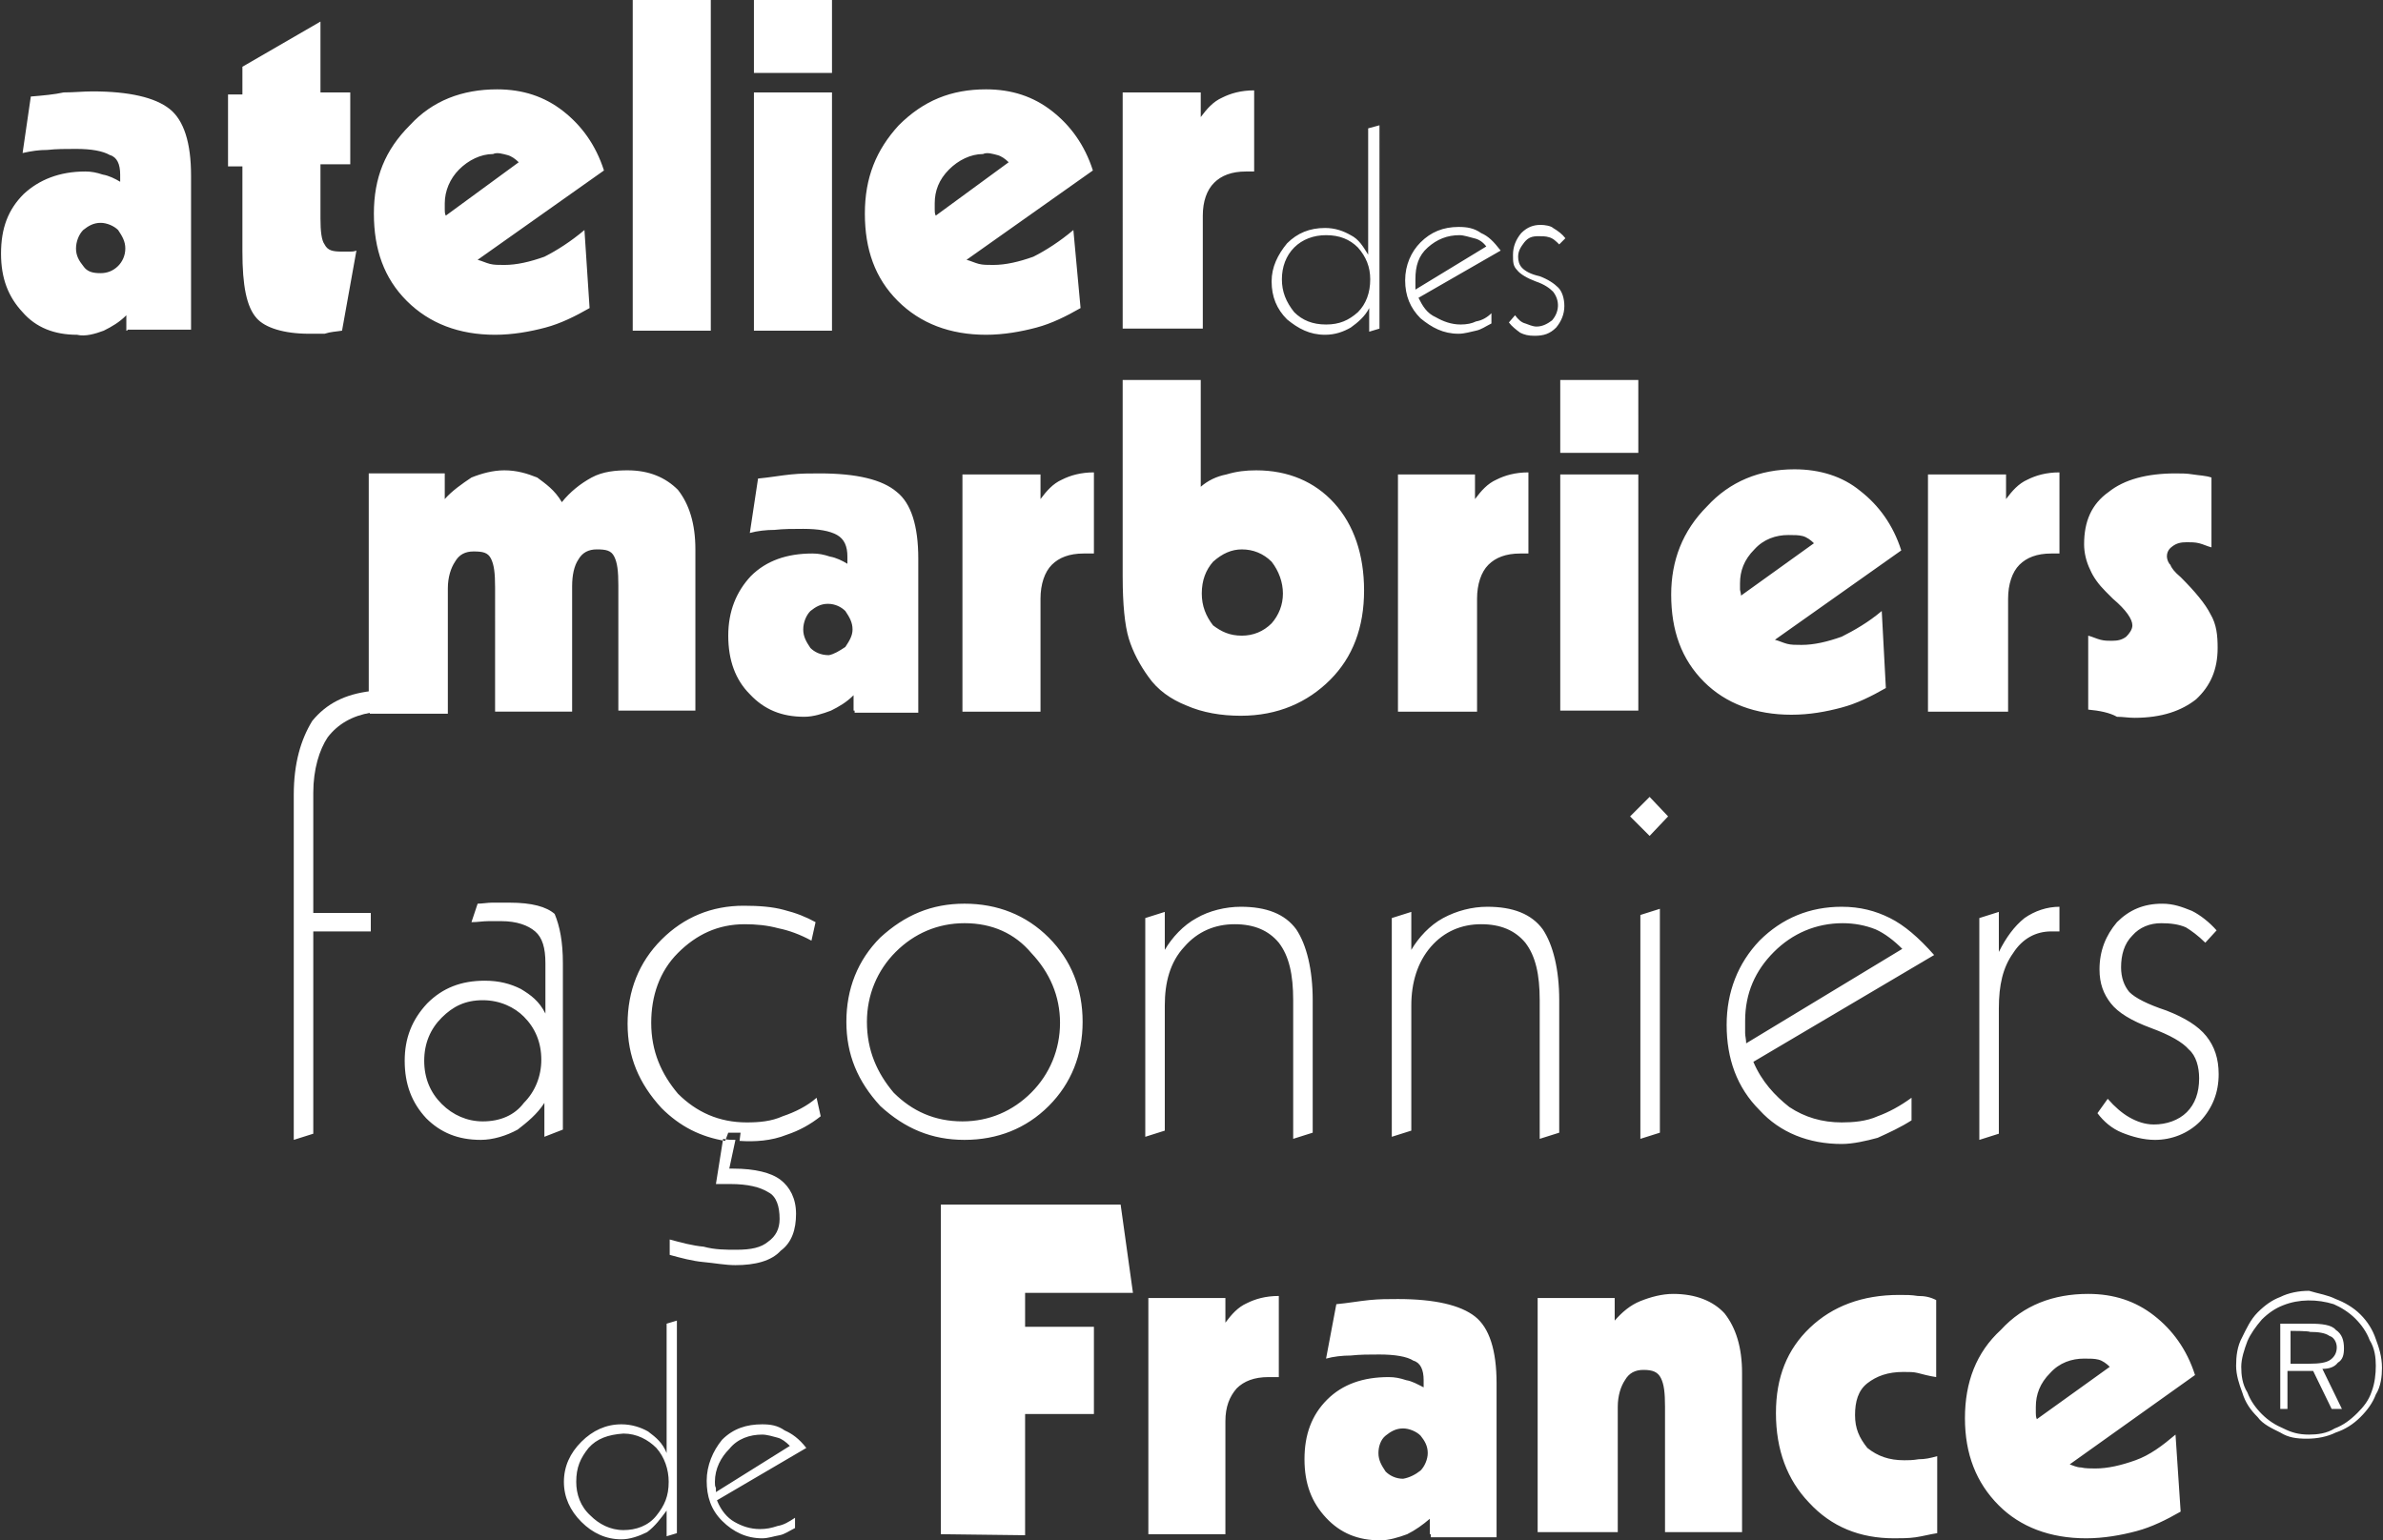<?xml version="1.0" encoding="UTF-8"?> <svg xmlns="http://www.w3.org/2000/svg" xml:space="preserve" viewBox="0 0 232 150" width="232" height="150" fill="#ffffff"><rect x="0" y="0" width="232" height="150" fill="#333333" stroke="none"/> <path d="M36.1 67.3v2.1c-1.8.3-3.2 1.1-4.2 2.4-.8 1.2-1.4 3.1-1.4 5.4v11.7h5.6v1.8h-5.6v19.7l-1.9.6V77.4c0-3.1.7-5.4 1.8-7.2 1.4-1.7 3.2-2.6 5.7-2.9m18.7 26.5V110l-1.8.7v-3.3c-.7 1.1-1.7 1.9-2.6 2.6-1.1.6-2.4 1-3.6 1-2.2 0-3.9-.7-5.3-2.1-1.4-1.5-2.1-3.3-2.1-5.6 0-2.2.7-4 2.2-5.6 1.5-1.5 3.3-2.2 5.6-2.2 1.4 0 2.5.3 3.5.8 1 .6 1.8 1.2 2.4 2.4v-4.9c0-1.5-.3-2.5-1-3.1s-1.8-1-3.3-1h-1.2c-.6 0-1.1.1-1.7.1l.6-1.8c.4 0 1-.1 1.4-.1h1.7c2.2 0 3.6.4 4.4 1.1.5 1.2.8 2.7.8 4.8M47 97.4c-1.7 0-2.9.6-4 1.7s-1.7 2.5-1.7 4.2c0 1.7.6 3.1 1.7 4.2s2.5 1.7 4 1.7c1.7 0 3.1-.6 4-1.8 1.1-1.1 1.7-2.6 1.7-4.2 0-1.7-.6-3.1-1.7-4.2-.9-.9-2.3-1.6-4-1.6m32-5.8c-1.1-.6-2.2-1-3.2-1.2-1.1-.3-2.2-.4-3.3-.4-2.6 0-4.7 1-6.5 2.8-1.8 1.8-2.6 4.2-2.6 6.8 0 2.8 1 5 2.6 6.9 1.8 1.8 4 2.8 6.7 2.8 1.2 0 2.4-.1 3.5-.6 1.2-.4 2.4-1 3.3-1.8l.4 1.8c-1 .8-2.1 1.4-3.3 1.8-1.5.6-3.1.7-4.6.6l.1-.8h-1.2l-.3.8c-2.4-.4-4.4-1.4-6.2-3.2-2.2-2.4-3.3-5-3.3-8.2 0-3.2 1.1-6 3.3-8.2 2.2-2.2 4.9-3.3 8-3.3 1.5 0 2.8.1 3.9.4 1.2.3 2.2.7 3.1 1.2l-.4 1.8zm-9.3 23.7h1.4c1.7 0 2.9.3 3.7.8.8.4 1.1 1.4 1.1 2.6 0 1-.4 1.7-1.1 2.2-.7.6-1.7.8-3.1.8-1.1 0-2.1 0-3.2-.3-1.1-.1-2.2-.4-3.3-.7v1.5c1.1.3 2.2.6 3.3.7 1.1.1 2.1.3 3.1.3 1.9 0 3.5-.4 4.4-1.4 1.1-.8 1.5-2.1 1.5-3.6s-.6-2.6-1.5-3.3-2.5-1.1-4.6-1.1H71l.6-2.8c-.4 0-.8 0-1.2-.1l-.7 4.4zM93.9 88c3.2 0 6 1.1 8.2 3.3 2.2 2.2 3.3 5 3.3 8.2 0 3.2-1.1 6-3.3 8.2-2.2 2.2-5 3.3-8.2 3.3-3.2 0-5.8-1.1-8.2-3.3-2.2-2.4-3.3-5-3.3-8.2 0-3.2 1.1-6 3.3-8.2 2.4-2.2 5-3.3 8.2-3.3m0 1.9c-2.6 0-4.9 1-6.7 2.8-1.8 1.8-2.8 4.2-2.8 6.8 0 2.8 1 5 2.6 6.9 1.8 1.8 4 2.8 6.7 2.8 2.6 0 4.9-1 6.7-2.8 1.8-1.8 2.8-4.2 2.8-6.8 0-2.6-1-4.9-2.8-6.8-1.6-1.9-3.8-2.9-6.5-2.9m33.9 7.5v12.9l-1.9.6V97.4c0-2.5-.4-4.3-1.4-5.6-1-1.2-2.4-1.8-4.3-1.8s-3.6.7-4.9 2.2c-1.4 1.5-1.9 3.5-1.9 5.7v12.2l-1.9.6V89.4l1.9-.6v3.7c.7-1.2 1.8-2.4 3.1-3.1 1.2-.7 2.8-1.1 4.3-1.1 2.5 0 4.3.7 5.4 2.2 1 1.5 1.6 3.9 1.6 6.9m24 0v12.9l-1.9.6V97.4c0-2.5-.4-4.3-1.4-5.6-1-1.2-2.4-1.8-4.3-1.8s-3.6.7-4.9 2.2-1.9 3.5-1.9 5.7v12.2l-1.9.6V89.4l1.9-.6v3.7c.7-1.2 1.8-2.4 3.1-3.1s2.8-1.1 4.3-1.1c2.5 0 4.3.7 5.4 2.2 1 1.5 1.6 3.9 1.6 6.9m6.9-17.9 1.9 1.9 1.8-1.9-1.8-1.9-1.9 1.9zm1 9.6v21.8l1.9-.6V88.5l-1.9.6zm11 14.3c.8 1.9 2.1 3.3 3.5 4.4 1.5 1 3.2 1.5 5.1 1.5 1.1 0 2.4-.1 3.5-.6 1.1-.4 2.2-1 3.3-1.8v2.2c-1.1.7-2.2 1.2-3.3 1.7-1.1.3-2.4.6-3.5.6-3.2 0-6-1.1-8-3.3-2.2-2.2-3.2-5-3.2-8.3 0-3.2 1.1-6 3.2-8.2 2.2-2.2 4.9-3.3 8-3.3 1.8 0 3.3.4 4.7 1.1 1.4.7 2.8 1.9 4.3 3.6l-17.6 10.4zm14.5-11c-.8-.8-1.7-1.5-2.6-1.9-1-.4-2.1-.6-3.2-.6-2.6 0-4.9 1-6.7 2.8-1.8 1.8-2.8 4-2.8 6.7v1.2c0 .3.1.6.1 1l15.2-9.2zm15.3-4.1v2.4h-.8c-1.5 0-2.8.7-3.7 2.1-1 1.4-1.4 3.1-1.4 5.4v12.2l-1.9.6V89.4l1.9-.6v3.9c.7-1.4 1.5-2.5 2.5-3.3 1-.7 2.2-1.1 3.4-1.1m15.3 2.3-1.1 1.2c-.7-.7-1.4-1.2-1.9-1.5-.7-.3-1.5-.4-2.4-.4-1.1 0-2.1.4-2.8 1.2-.8.8-1.1 1.9-1.1 3.1 0 1 .3 1.8.8 2.4.6.6 1.8 1.2 3.6 1.8 1.8.7 3.1 1.5 3.9 2.5.8 1 1.2 2.2 1.2 3.7 0 1.8-.6 3.3-1.8 4.6-1.2 1.2-2.8 1.8-4.4 1.8-1.1 0-2.2-.3-3.2-.7-1-.4-1.8-1.1-2.4-1.9l1-1.4c.7.8 1.4 1.4 2.1 1.8.7.4 1.5.7 2.4.7 1.2 0 2.4-.4 3.2-1.2.8-.8 1.2-1.9 1.2-3.3 0-1.1-.3-2.2-1-2.8-.6-.7-1.8-1.4-3.7-2.1s-3.2-1.5-3.9-2.4-1.1-1.9-1.1-3.3c0-1.8.6-3.3 1.7-4.6 1.2-1.2 2.6-1.8 4.4-1.8 1.1 0 1.9.3 2.9.7.8.4 1.7 1.1 2.4 1.9M12.3 32.2v-1.5c-.7.7-1.4 1.1-2.2 1.5-.8.3-1.8.6-2.6.4-2.2 0-4-.7-5.3-2.2C.8 28.9.1 27.1.1 24.7c0-2.5.7-4.3 2.2-5.8 1.5-1.4 3.5-2.2 6-2.2.6 0 1.1.1 1.7.3.6.1 1.2.4 1.7.7V17c0-1-.3-1.7-1-1.9-.7-.4-1.8-.6-3.3-.6-1 0-1.9 0-2.8.1-.8 0-1.5.1-2.4.3L3 9.4c1.2-.1 2.3-.2 3.2-.4 1 0 1.9-.1 2.8-.1 3.6 0 6.1.6 7.5 1.7s2.1 3.3 2.1 6.5v15h-6.2v.1zm-.8-6.3c.4-.4.7-1 .7-1.7s-.3-1.2-.7-1.8c-.4-.4-1.1-.7-1.7-.7-.7 0-1.2.3-1.7.7-.4.4-.7 1.1-.7 1.8s.3 1.2.7 1.7c.4.6 1 .7 1.7.7.6 0 1.2-.2 1.7-.7zm21.8 6.3c-.6.1-1.1.1-1.7.3h-1.5c-2.5 0-4.3-.6-5.1-1.5-1-1.1-1.4-3.2-1.4-6.5v-8.3h-1.4v-7h1.4V6.5l7.6-4.4V9h2.9v7h-2.9v5.3c0 1.2.1 2.1.4 2.5.3.6.8.7 1.7.7h.8c.1 0 .4 0 .6-.1l-1.4 7.8zM57.4 30c-1.4.8-2.8 1.5-4.3 1.9-1.5.4-3.2.7-4.9.7-3.5 0-6.4-1.1-8.6-3.3-2.2-2.2-3.2-5-3.2-8.5s1.1-6.2 3.5-8.6c2.2-2.4 5.1-3.5 8.5-3.5 2.5 0 4.6.7 6.4 2.1 1.8 1.4 3.2 3.3 4 5.8l-12.3 8.7c.4.1.8.3 1.2.4s.8.1 1.4.1c1.2 0 2.5-.3 3.9-.8 1.2-.6 2.6-1.5 3.9-2.6l.5 7.6zm-6.9-14.2c-.3-.3-.7-.6-1.1-.7-.4-.1-1-.3-1.4-.1-1.2 0-2.4.6-3.3 1.5s-1.4 2.1-1.4 3.3v.6c0 .2 0 .4.1.6l7.1-5.2zm11.1 16.4h7.6V0h-7.6v32.2zM73.4 7.1H81V0h-7.6v7.1zm0 25.1H81V9h-7.6v23.2zm31.8-2.2c-1.4.8-2.8 1.5-4.3 1.9-1.5.4-3.2.7-4.9.7-3.5 0-6.4-1.1-8.6-3.3-2.2-2.2-3.2-5-3.2-8.5s1.1-6.2 3.3-8.6c2.4-2.4 5.1-3.5 8.5-3.5 2.5 0 4.6.7 6.4 2.1 1.8 1.4 3.2 3.3 4 5.8l-12.3 8.7c.4.1.8.3 1.2.4.4.1.8.1 1.4.1 1.2 0 2.5-.3 3.9-.8 1.2-.6 2.6-1.5 3.9-2.6l.7 7.6zm-7-14.2c-.3-.3-.7-.6-1.1-.7-.4-.1-1-.3-1.4-.1-1.2 0-2.4.6-3.3 1.5-1 1-1.4 2.1-1.4 3.3v.6c0 .2 0 .4.1.6l7.1-5.2zm11.1 16.4V9h7.6v2.4c.6-.8 1.2-1.5 2.1-1.9.8-.4 1.8-.7 3.1-.7v7.9h-.8c-1.4 0-2.4.4-3.1 1.1-.7.7-1.1 1.8-1.1 3.2v11h-7.8v.2zm25-20V32l-1 .3V30c-.4.8-1.1 1.4-1.8 1.9-.7.4-1.5.7-2.5.7-1.5 0-2.6-.6-3.7-1.5-1-1-1.5-2.2-1.5-3.7 0-1.4.6-2.6 1.5-3.7 1-1 2.2-1.5 3.7-1.5 1 0 1.8.3 2.5.7.8.4 1.2 1.1 1.7 1.9V12.5l1.1-.3zM126 24.1c-.8.8-1.2 1.9-1.2 3.1 0 1.2.4 2.2 1.2 3.2.8.8 1.8 1.2 3.1 1.2s2.2-.4 3.1-1.2c.8-.8 1.2-1.9 1.2-3.2 0-1.2-.4-2.2-1.2-3.1-.8-.8-1.8-1.2-3.1-1.2-1.2 0-2.3.4-3.1 1.2zm12.1 4.9c.4.8.8 1.5 1.7 1.9.7.4 1.5.7 2.4.7.6 0 1.1-.1 1.5-.3.6-.1 1.1-.4 1.5-.8v1c-.6.3-1 .6-1.5.7s-1.1.3-1.7.3c-1.5 0-2.6-.6-3.7-1.5-1-1-1.5-2.2-1.5-3.7s.6-2.8 1.5-3.7c1-1 2.2-1.5 3.7-1.5.8 0 1.5.1 2.2.6.7.3 1.2.8 1.9 1.7l-8 4.6zm6.6-5c-.3-.4-.7-.7-1.2-.8-.4-.1-1-.3-1.4-.3-1.2 0-2.2.4-3.1 1.2s-1.2 1.8-1.2 3.1v1l6.9-4.2zm7.7-.8-.6.6c-.3-.3-.6-.6-1-.7-.3-.1-.7-.1-1-.1-.6 0-1 .1-1.4.6-.3.4-.6.8-.6 1.4 0 .4.1.8.4 1.1.3.3.8.6 1.7.8.8.3 1.4.7 1.8 1.1.4.4.6 1.1.6 1.8 0 .8-.3 1.5-.8 2.1-.6.6-1.2.8-2.1.8-.6 0-1-.1-1.4-.3-.4-.3-.8-.6-1.1-1l.6-.7c.3.4.6.7 1 .8.3.1.7.3 1.1.3.6 0 1.1-.3 1.5-.6.7-.8.8-1.9.1-2.8-.3-.3-.8-.7-1.7-1-.8-.3-1.5-.7-1.8-1.1-.4-.4-.4-.8-.4-1.5 0-.8.3-1.5.8-2.1.6-.6 1.2-.8 1.9-.8.4 0 1 .1 1.2.3.5.3.9.6 1.2 1" class="st0"></path> <path d="M35.9 69.2V46.1h7.4v2.5c.7-.8 1.7-1.5 2.6-2.1 1-.4 2.1-.7 3.2-.7 1.2 0 2.2.3 3.2.7.8.6 1.7 1.2 2.4 2.4.8-1 1.8-1.8 2.9-2.4 1.1-.6 2.4-.7 3.5-.7 2.1 0 3.7.7 4.9 1.9 1.1 1.4 1.7 3.3 1.7 5.8v15.7h-7.5V57c0-1.4-.1-2.2-.4-2.8-.3-.6-.8-.7-1.7-.7-.8 0-1.4.3-1.8 1-.4.6-.6 1.5-.6 2.6v12.2h-7.5V57.2c0-1.4-.1-2.2-.4-2.8-.3-.6-.8-.7-1.7-.7-.8 0-1.4.3-1.8 1-.4.6-.7 1.5-.7 2.6v12.2H36v-.3zm47.2 0v-1.5c-.7.7-1.4 1.1-2.2 1.5-.8.3-1.7.6-2.6.6-2.2 0-3.9-.7-5.3-2.2-1.4-1.4-2.1-3.3-2.1-5.7 0-2.4.8-4.3 2.2-5.8 1.5-1.5 3.5-2.2 6-2.2.6 0 1.1.1 1.7.3.6.1 1.2.4 1.7.7v-.7c0-1-.3-1.7-1-2.1s-1.8-.6-3.3-.6c-1 0-1.9 0-2.8.1-.8 0-1.7.1-2.4.3l.8-5.3c1.1-.1 2.2-.3 3.2-.4s1.8-.1 2.8-.1c3.6 0 6.1.6 7.5 1.8 1.4 1.1 2.1 3.3 2.1 6.5v15h-6.2v-.2zm-.8-6.2c.4-.6.7-1.1.7-1.7 0-.7-.3-1.2-.7-1.8-.4-.4-1-.7-1.7-.7s-1.2.3-1.7.7c-.4.4-.7 1.1-.7 1.8s.3 1.2.7 1.8c.4.4 1 .7 1.8.7.5-.1 1-.4 1.6-.8zm11.4 6.2v-23h7.6v2.4c.6-.8 1.2-1.5 2.1-1.9.8-.4 1.8-.7 3.1-.7v7.9h-1c-1.4 0-2.4.4-3.1 1.1s-1.1 1.9-1.1 3.3v11h-7.6zm15.6-13V37h7.6v10.4c.7-.6 1.5-1 2.5-1.2 1-.3 1.9-.4 2.9-.4 3.1 0 5.7 1.1 7.6 3.2 1.9 2.1 2.9 5 2.9 8.5 0 3.6-1.1 6.5-3.3 8.7-2.2 2.2-5.1 3.5-8.7 3.5-1.9 0-3.7-.3-5.3-1-1.5-.6-2.8-1.5-3.7-2.8-.8-1.1-1.5-2.4-1.9-3.7-.4-1.3-.6-3.4-.6-6m11.6 5.7c1.1 0 2.1-.4 2.9-1.2.7-.8 1.1-1.8 1.1-2.9 0-1.1-.4-2.2-1.1-3.1-.8-.8-1.8-1.2-2.9-1.2-1 0-1.9.4-2.8 1.2-.7.8-1.1 1.8-1.1 3.1 0 1.2.4 2.2 1.1 3.1.8.6 1.6 1 2.8 1m15.2 7.3v-23h7.5v2.4c.6-.8 1.2-1.5 2.1-1.9.8-.4 1.8-.7 3.1-.7v7.9h-.8c-1.4 0-2.4.4-3.1 1.1s-1.1 1.9-1.1 3.3v11h-7.7zm15.8-25.1h7.6V37h-7.6v7.1zm0 25.1h7.6v-23h-7.6v23zm31.7-2.2c-1.4.8-2.8 1.5-4.3 1.9s-3.1.7-4.9.7c-3.5 0-6.4-1.1-8.5-3.2-2.2-2.2-3.2-5-3.2-8.5 0-3.3 1.1-6.2 3.5-8.6 2.2-2.4 5.1-3.6 8.5-3.6 2.5 0 4.7.7 6.4 2.1 1.8 1.4 3.2 3.3 4 5.8l-12.3 8.7c.4.1.8.3 1.2.4.4.1.8.1 1.4.1 1.2 0 2.5-.3 3.9-.8 1.2-.6 2.6-1.4 3.9-2.5l.4 7.5zm-7-14.1c-.3-.3-.7-.6-1.1-.7-.4-.1-.8-.1-1.4-.1-1.2 0-2.4.4-3.3 1.4-1 1-1.4 2.1-1.4 3.3v.6c0 .1.1.4.1.6l7.1-5.1zm11.1 16.3v-23h7.6v2.4c.6-.8 1.2-1.5 2.1-1.9.8-.4 1.8-.7 3.1-.7v7.9h-.8c-1.4 0-2.4.4-3.1 1.1s-1.1 1.9-1.1 3.3v11h-7.8zm15.6-.1v-7.2c.4.1.8.3 1.2.4s.7.1 1.1.1c.6 0 1-.1 1.4-.4.3-.3.6-.7.6-1.1 0-.6-.6-1.5-1.9-2.6l-.7-.7c-.7-.7-1.2-1.4-1.5-2.1-.4-.8-.6-1.7-.6-2.5 0-2.2.7-3.9 2.4-5.1 1.5-1.2 3.7-1.8 6.5-1.8.6 0 1.1 0 1.7.1.6.1 1.2.1 1.8.3v6.8c-.4-.1-.8-.3-1.2-.4s-.8-.1-1.2-.1c-.6 0-1 .1-1.4.4-.6.4-.7 1.1-.3 1.7l.1.1c.1.3.4.7 1 1.2 1.4 1.4 2.4 2.6 2.9 3.6.6 1 .7 2.1.7 3.3 0 2.1-.7 3.7-2.1 5-1.4 1.1-3.3 1.8-6 1.8-.6 0-1.1-.1-1.7-.1-.7-.4-1.7-.6-2.8-.7M65.9 128.6v20.7l-1 .3v-2.5c-.6.8-1.1 1.5-1.9 2.1-.8.4-1.7.7-2.5.7-1.5 0-2.8-.6-3.9-1.7s-1.7-2.4-1.7-3.9.6-2.8 1.7-3.9 2.4-1.7 3.9-1.7c1 0 1.9.3 2.6.7.8.6 1.4 1.1 1.8 2.1v-12.6l1-.3zM57.3 141c-.8 1-1.2 1.9-1.2 3.3 0 1.2.4 2.4 1.4 3.3.8.8 1.9 1.4 3.2 1.4 1.2 0 2.4-.4 3.2-1.4.8-1 1.2-1.9 1.2-3.3 0-1.2-.4-2.4-1.2-3.3-.8-.8-1.9-1.4-3.2-1.4-1.5.1-2.6.5-3.4 1.4zm12.5 5.1c.4 1 1 1.7 1.7 2.1s1.5.7 2.5.7c.6 0 1.1-.1 1.7-.3.6-.1 1.1-.4 1.7-.8v1c-.6.3-1 .6-1.5.7-.6.1-1.1.3-1.7.3-1.5 0-2.8-.6-3.9-1.7s-1.5-2.4-1.5-3.9.6-2.9 1.5-4c1.1-1.1 2.4-1.5 3.9-1.5.8 0 1.5.1 2.2.6.7.3 1.4.8 2.1 1.7l-8.7 5.1zm7.1-5.3c-.4-.4-.8-.7-1.2-.8-.4-.1-1-.3-1.5-.3-1.2 0-2.4.4-3.2 1.4-.8.8-1.4 1.9-1.4 3.2 0 .3 0 .4.1.6v.4l7.2-4.5zm14.7 8.6v-32.1h17.5l1.2 8.6H99.8v3.3h6.7v8.5h-6.7v11.8l-8.2-.1zm20.2 0v-23h7.5v2.4c.6-.8 1.2-1.5 2.1-1.9.8-.4 1.8-.7 3.1-.7v7.9h-1c-1.4 0-2.4.4-3.1 1.1-.7.8-1.1 1.8-1.1 3.2v11h-7.5zm27.4 0v-1.5c-.7.6-1.4 1.1-2.2 1.5-.8.3-1.8.6-2.6.6-2.2 0-3.9-.7-5.3-2.2-1.4-1.5-2.1-3.3-2.1-5.7 0-2.4.7-4.3 2.2-5.8 1.5-1.5 3.5-2.2 6-2.2.6 0 1.1.1 1.7.3.6.1 1.1.4 1.7.7v-.7c0-1-.3-1.7-1-1.9-.6-.4-1.8-.6-3.3-.6-1 0-1.9 0-2.8.1-.8 0-1.7.1-2.4.3l1-5.3c1.1-.1 2.2-.3 3.2-.4 1-.1 1.8-.1 2.8-.1 3.6 0 6.1.6 7.5 1.7 1.4 1.1 2.1 3.3 2.1 6.5v15h-6.4v-.3zm-.9-6.2c.4-.4.7-1.1.7-1.7 0-.7-.3-1.2-.7-1.7-.4-.4-1.1-.7-1.7-.7-.7 0-1.2.3-1.7.7s-.7 1.1-.7 1.7c0 .7.3 1.2.7 1.8.4.4 1 .7 1.7.7.6-.1 1.2-.4 1.7-.8zm11.4 6.2v-23h7.5v2.2c.7-.8 1.5-1.5 2.5-1.9s2.1-.7 3.2-.7c2.2 0 3.9.7 5 1.9 1.1 1.4 1.7 3.3 1.7 5.8v15.5h-7.5V137c0-1.4-.1-2.2-.4-2.8-.3-.6-.8-.8-1.7-.8-.8 0-1.4.3-1.8 1-.4.6-.7 1.5-.7 2.6v12.2h-7.8v.2zm38.9-.1c-.7.1-1.4.3-2.1.4-.7.1-1.4.1-2.1.1-3.3 0-6.1-1.1-8.3-3.5-2.1-2.2-3.2-5.1-3.2-8.7 0-3.5 1.1-6.2 3.3-8.3 2.2-2.1 5.1-3.2 8.7-3.2.7 0 1.2 0 1.8.1.7 0 1.2.1 1.8.4v7.5c-.7-.1-1.4-.3-1.8-.4s-.8-.1-1.4-.1c-1.5 0-2.6.4-3.5 1.1s-1.2 1.8-1.2 3.1.4 2.2 1.2 3.2c1 .8 2.1 1.2 3.6 1.2.4 0 .8 0 1.4-.1.6 0 1.1-.1 1.8-.3v7.5zm23.7-2.1c-1.4.8-2.8 1.5-4.3 1.9-1.5.4-3.2.7-4.9.7-3.5 0-6.4-1.1-8.5-3.2-2.2-2.2-3.3-5-3.3-8.5s1.1-6.4 3.5-8.6c2.2-2.4 5.1-3.5 8.5-3.5 2.5 0 4.6.7 6.4 2.1 1.8 1.4 3.2 3.3 4 5.8l-12.2 8.7c.3.1.7.3 1.1.3.4.1 1 .1 1.4.1 1.2 0 2.5-.3 3.9-.8s2.6-1.4 3.9-2.5l.5 7.5zm-6.9-14.1c-.3-.3-.7-.6-1.1-.7-.4-.1-.8-.1-1.4-.1-1.2 0-2.4.4-3.3 1.4-1 1-1.4 2.1-1.4 3.3v.6c0 .1 0 .4.1.6l7.1-5.1zm22-6.6c.8.3 1.7.8 2.4 1.5s1.2 1.5 1.5 2.4c.3.8.6 1.7.6 2.8 0 .8-.1 1.8-.6 2.6-.3.8-.8 1.5-1.5 2.2s-1.5 1.2-2.4 1.5c-.8.4-1.8.6-2.8.6-1 0-1.8-.1-2.6-.6-.8-.4-1.7-.8-2.2-1.5-.7-.7-1.2-1.4-1.5-2.4-.3-.8-.6-1.7-.6-2.6s.1-1.9.6-2.8c.4-.8.8-1.7 1.5-2.4s1.4-1.2 2.2-1.5c.8-.4 1.8-.6 2.8-.6 1 .3 1.8.4 2.6.8zm-5.1.6c-.8.3-1.5.8-2.1 1.4-.6.7-1.1 1.4-1.4 2.1-.3.8-.6 1.7-.6 2.5s.1 1.7.6 2.5c.3.8.8 1.5 1.4 2.1.7.7 1.4 1.1 2.1 1.4.8.4 1.5.6 2.5.6.8 0 1.7-.1 2.5-.6.8-.3 1.5-.8 2.2-1.5.6-.6 1.1-1.2 1.4-2.1.3-.8.4-1.7.4-2.5s-.1-1.7-.6-2.5c-.3-.8-.8-1.5-1.4-2.1-.6-.6-1.4-1.1-2.1-1.4-1.6-.5-3.4-.5-4.9.1zm-.3 1.8h2.9c1.1 0 2.1.1 2.5.6.6.4.8 1 .8 1.8 0 .6-.1 1.1-.6 1.4-.3.4-.8.6-1.5.6l1.9 3.9h-1l-1.8-3.7h-2.5v3.7h-.7v-8.3zm1 .7v3.2h1.8c1 0 1.7-.1 2.1-.4.4-.3.6-.7.6-1.2s-.3-1-.7-1.1c-.4-.3-1.1-.4-1.9-.4-.1-.1-1.9-.1-1.9-.1z" class="st0"></path> </svg> 